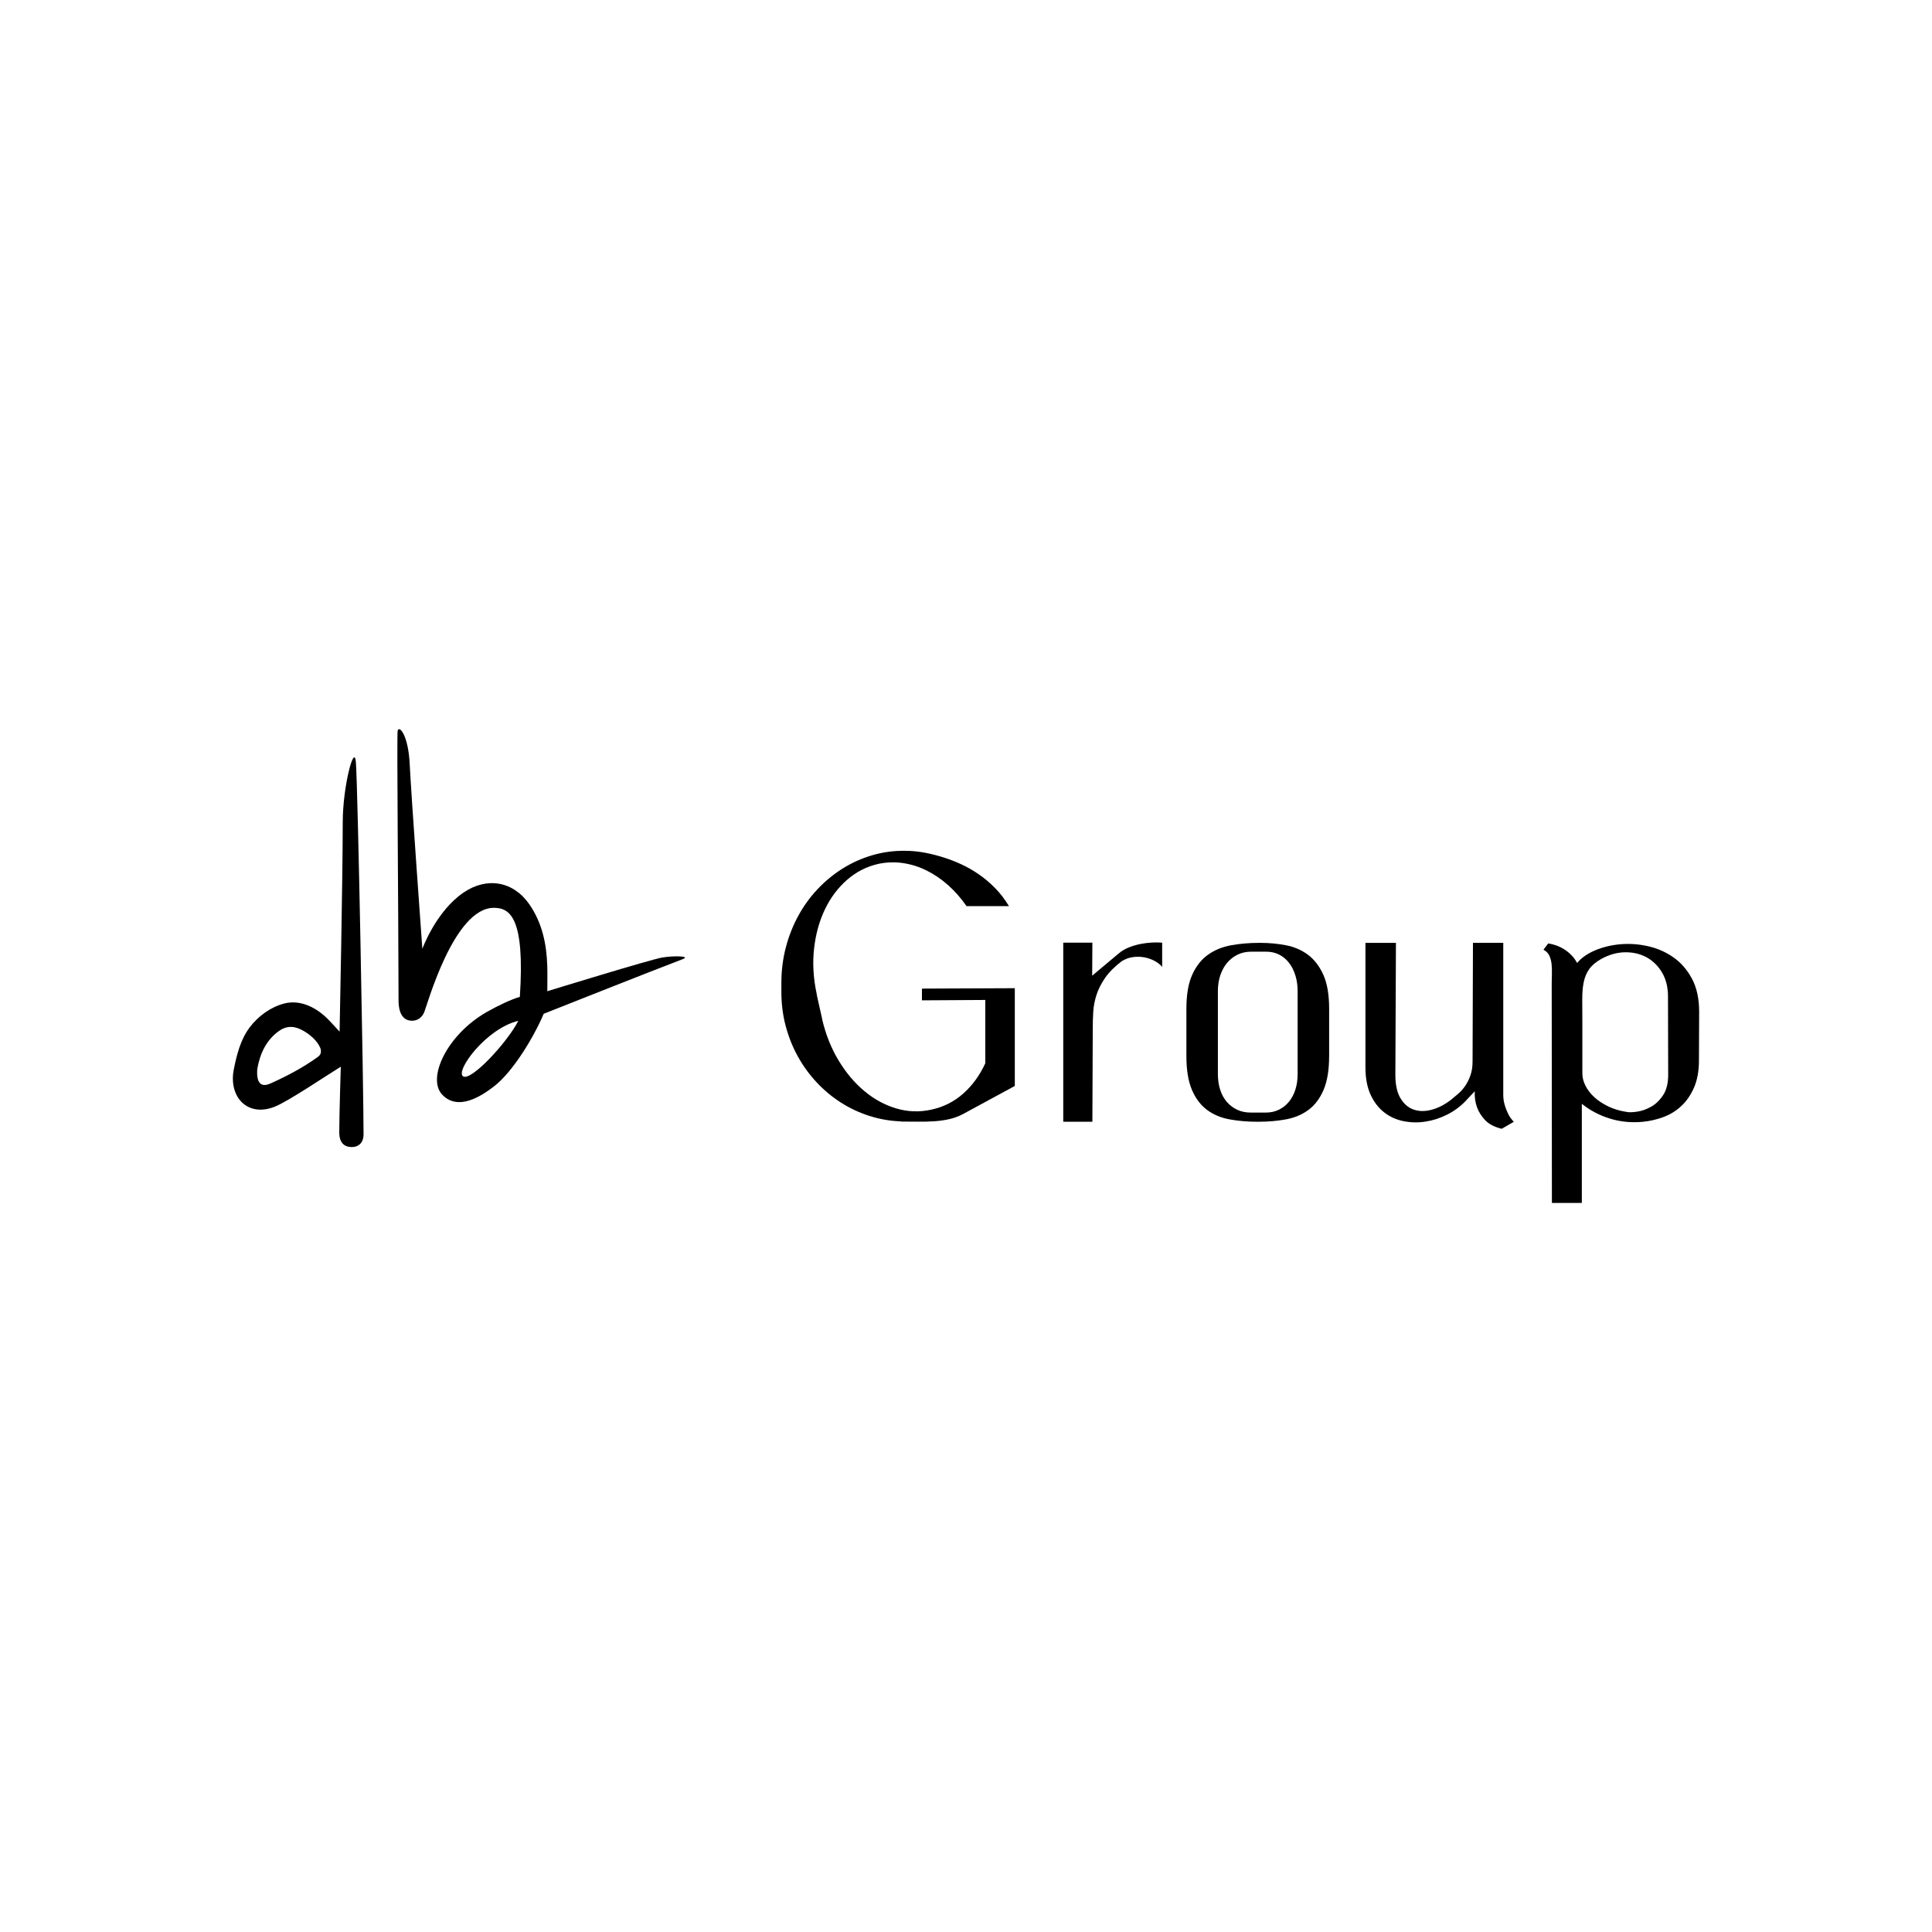 <?xml version="1.0" encoding="UTF-8"?>
<svg id="Layer_1" xmlns="http://www.w3.org/2000/svg" viewBox="0 0 800 800">
  <path d="M106.57,442.46c-.25,2.15-.29,6.58,2.73,6.81,1.05.08,2.07-.35,3.03-.78,6.58-2.95,12.95-6.35,18.84-10.52.53-.37,1.06-.77,1.39-1.32.5-.85.41-1.95.01-2.85-1.29-2.93-4.14-5.35-6.85-6.92-3.44-2-6.73-2.39-10.11-.03-5.33,3.71-7.93,9.4-9.05,15.63M141.14,441.68c-5.23,3.19-21.68,14.32-27.4,16.59-11.29,4.48-19.2-4.1-16.92-15.5,1.22-6.08,2.78-12.34,6.58-17.37,3.49-4.63,8.61-8.38,14.26-9.86,6.06-1.59,12.05,1.06,16.59,5.02,2.09,1.83,3.88,4,6.37,6.62,0,0,1.3-63.71,1.3-86.63,0-15.02,4.85-33.24,5.45-24.81.85,11.85,3.17,136.56,3.17,153.95,0,3.69-2.27,5.43-5.27,5.28-2.98-.16-4.72-2.09-4.79-5.77,0-8.07.64-27.5.64-27.5"/>
  <path d="M191.72,445.66c3.19,2.33,18.39-14.04,22.89-22.95-13.24,3.14-26.09,20.62-22.89,22.95M174.88,392.9s5.61-15.54,17.09-23.33c9.7-6.59,20.62-4.67,27.25,4.93,5.27,7.64,7.1,16.32,7.39,25.38.1,3.34.02,6.69.02,10.56,0,0,42.73-13.14,47.58-13.95,4.96-.82,11.97-.64,8.45.69-11.76,4.44-57.53,22.61-57.53,22.61-3.88,9.21-12.51,23.84-20.64,30.11-5.66,4.37-15.06,10.15-21.43,3.31-6.36-6.83,2.06-24.77,18.46-34.14,4.63-2.65,10.26-5.3,13.74-6.29,2.15-32.76-4.07-36.8-10.64-36.87-16.83-.19-27.89,41.02-29.07,43.49-1.4,2.91-3.84,3.33-5.23,3.26-5.36-.27-5.29-7.02-5.29-8.72-.05-36.53-.76-110.07-.37-111.39.71-2.39,4.45,2.15,4.99,13.88.54,11.73,5.24,76.51,5.24,76.51"/>
  <path d="M420.21,409.2v40.48l-21.37,11.58c-1.78.97-3.7,1.68-5.75,2.15-2.05.46-4.17.75-6.36.89-2.18.14-4.43.19-6.72.16-2.29-.02-4.6-.04-6.92-.04v-.08c-4.53-.16-8.9-.92-13.11-2.27-4.21-1.35-8.15-3.2-11.82-5.55-3.67-2.35-7.02-5.14-10.04-8.38-3.02-3.24-5.61-6.81-7.77-10.73-2.16-3.91-3.83-8.11-5.02-12.59-1.19-4.48-1.78-9.17-1.78-14.06v-3.83c0-5.02.61-9.86,1.82-14.53,1.21-4.67,2.93-9.04,5.14-13.11,2.21-4.08,4.88-7.77,8.01-11.09,3.13-3.32,6.59-6.17,10.36-8.54,3.78-2.37,7.85-4.21,12.23-5.5,4.37-1.3,8.9-1.92,13.6-1.86,2.76,0,5.48.26,8.18.77,2.7.51,5.4,1.2,8.1,2.06,2.21.7,4.53,1.61,6.96,2.71,2.43,1.11,4.83,2.47,7.2,4.09,2.37,1.62,4.64,3.52,6.8,5.7,2.16,2.18,4.1,4.71,5.83,7.57h-17.57c-2.27-3.29-4.82-6.19-7.65-8.71-2.84-2.51-5.82-4.53-8.95-6.07-3.13-1.54-6.37-2.55-9.71-3.04-3.35-.49-6.72-.38-10.12.32-4.86,1.08-9.19,3.28-13,6.6-3.81,3.32-6.87,7.4-9.19,12.23-2.32,4.83-3.82,10.23-4.49,16.19-.68,5.96-.34,12.14,1.01,18.53,0,.06.05.37.16.95.11.58.26,1.26.45,2.05.19.79.38,1.63.56,2.52.19.89.38,1.73.57,2.51.19.78.34,1.44.45,1.98.11.54.16.84.16.9,1.46,6.21,3.71,11.85,6.76,16.92,3.05,5.07,6.61,9.31,10.69,12.71,4.07,3.4,8.5,5.8,13.28,7.21,4.78,1.4,9.59,1.56,14.45.48,5.02-1.08,9.42-3.29,13.2-6.64,3.78-3.34,6.83-7.53,9.15-12.55v-26.23l-26.23.16v-4.86l38.46-.17Z"/>
  <path d="M463.26,394.79c1.19-1.03,2.56-1.85,4.13-2.47,1.56-.62,3.16-1.09,4.77-1.42,1.62-.32,3.23-.53,4.82-.61,1.59-.08,3.01-.07,4.25.04v10.04c-.7-.86-1.67-1.64-2.91-2.35-1.24-.7-2.62-1.21-4.13-1.54-1.51-.32-3.12-.39-4.82-.2-1.7.19-3.33.77-4.9,1.74-2.97,2.27-5.26,4.57-6.88,6.92-1.62,2.35-2.81,4.7-3.56,7.05-.76,2.35-1.2,4.67-1.34,6.96-.14,2.29-.2,4.52-.2,6.68l-.16,38.86h-12.06v-74.16h12.06l-.08,13.68,11.01-9.23Z"/>
  <path d="M537.32,410.4c0-2.33-.31-4.49-.93-6.5-.62-2-1.5-3.74-2.63-5.2-1.13-1.46-2.49-2.6-4.09-3.41-1.59-.81-3.36-1.22-5.3-1.22h-6.31c-2.05,0-3.91.41-5.59,1.22-1.67.81-3.11,1.93-4.33,3.37-1.21,1.44-2.16,3.16-2.83,5.16-.68,2-1.01,4.2-1.01,6.58v34.36c0,2.38.32,4.56.97,6.54.64,1.98,1.58,3.65,2.79,5.04,1.22,1.38,2.65,2.45,4.29,3.21,1.65.76,3.49,1.14,5.55,1.14h6.31c1.95,0,3.72-.39,5.34-1.18,1.62-.79,3.01-1.88,4.17-3.29,1.16-1.41,2.05-3.09,2.67-5.04.62-1.95.93-4.09.93-6.42v-34.36ZM550.36,437.28c0,5.8-.77,10.48-2.31,14.05-1.54,3.57-3.63,6.34-6.27,8.28-2.65,1.95-5.75,3.25-9.31,3.9-3.56.65-7.34.98-11.33.98h-.65c-4,0-7.77-.33-11.34-.98-3.56-.65-6.67-1.95-9.31-3.9-2.64-1.95-4.74-4.71-6.27-8.28-1.54-3.57-2.31-8.26-2.31-14.05v-19.57c0-5.85.81-10.56,2.43-14.13,1.62-3.57,3.81-6.34,6.56-8.28,2.75-1.95,5.95-3.25,9.59-3.9,3.64-.65,7.46-.98,11.46-.98h.64c3.57,0,7.06.33,10.49.98,3.43.65,6.46,1.95,9.11,3.9,2.64,1.95,4.77,4.71,6.4,8.28,1.62,3.57,2.43,8.28,2.43,14.13v19.57Z"/>
  <path d="M622.47,453.89c0,.16.04.62.12,1.38.08.75.28,1.66.61,2.71.32,1.05.77,2.16,1.34,3.32.57,1.16,1.34,2.23,2.31,3.2l-5.02,2.91c-3.08-.76-5.38-1.97-6.92-3.64-1.54-1.67-2.63-3.4-3.28-5.18-.75-2.05-1.08-4.29-.97-6.72l-3.72,3.97c-2.21,2.32-4.77,4.21-7.65,5.67-2.89,1.46-5.87,2.43-8.95,2.91-3.08.49-6.11.43-9.11-.16-3-.59-5.67-1.79-8.01-3.6-2.35-1.81-4.24-4.25-5.67-7.33-1.43-3.08-2.15-6.88-2.15-11.42v-51.49h12.63l-.24,54.73c0,3.99.69,7.16,2.06,9.51,1.38,2.35,3.16,3.93,5.34,4.73,2.19.81,4.64.88,7.37.2,2.73-.67,5.44-2.04,8.14-4.09,1.02-.81,2.08-1.69,3.16-2.63,1.08-.94,2.05-2.05,2.91-3.32.86-1.27,1.58-2.73,2.14-4.37.57-1.65.85-3.55.85-5.71l.16-49.06h12.55v63.47Z"/>
  <path d="M663.08,397.06c-2.21,1.24-3.87,2.63-4.98,4.17-1.11,1.54-1.87,3.35-2.31,5.42-.43,2.08-.63,4.51-.61,7.29.03,2.78.04,6,.04,9.68v20.97c0,1.56.42,3.2,1.25,4.9.84,1.7,2.04,3.28,3.6,4.74,1.56,1.46,3.51,2.75,5.83,3.89,2.32,1.13,4.96,1.91,7.93,2.35.86.16,2.23.11,4.09-.16,1.86-.27,3.75-.93,5.67-1.98,1.91-1.05,3.59-2.64,5.02-4.78,1.43-2.13,2.15-4.98,2.15-8.54l-.08-32.39c0-3.88-.84-7.22-2.51-10-1.67-2.78-3.83-4.87-6.47-6.28-2.65-1.4-5.6-2.08-8.87-2.02-3.27.05-6.52.97-9.76,2.75M642.52,407.66c0-1.4.03-2.84.08-4.29.05-1.46.01-2.83-.12-4.13-.14-1.29-.44-2.47-.93-3.52-.49-1.05-1.3-1.87-2.43-2.47l1.94-2.59c.92.11,1.95.35,3.08.73,1.13.38,2.25.9,3.36,1.58,1.11.67,2.15,1.49,3.12,2.47.97.97,1.78,2.08,2.43,3.32,1.78-2.16,4.28-3.91,7.49-5.26,3.21-1.35,6.69-2.18,10.44-2.51,3.75-.32,7.56-.06,11.42.81,3.86.87,7.36,2.4,10.53,4.62,3.16,2.21,5.72,5.17,7.69,8.87,1.97,3.7,2.96,8.25,2.96,13.64l-.08,20.08c0,4.43-.68,8.19-2.03,11.3-1.35,3.1-3.11,5.67-5.3,7.69-2.18,2.03-4.67,3.55-7.45,4.57-2.78,1.03-5.63,1.67-8.54,1.95-4.75.43-9.27-.01-13.56-1.34-4.29-1.32-8.17-3.36-11.62-6.11v41.05h-12.39l-.08-90.43Z"/>
</svg>